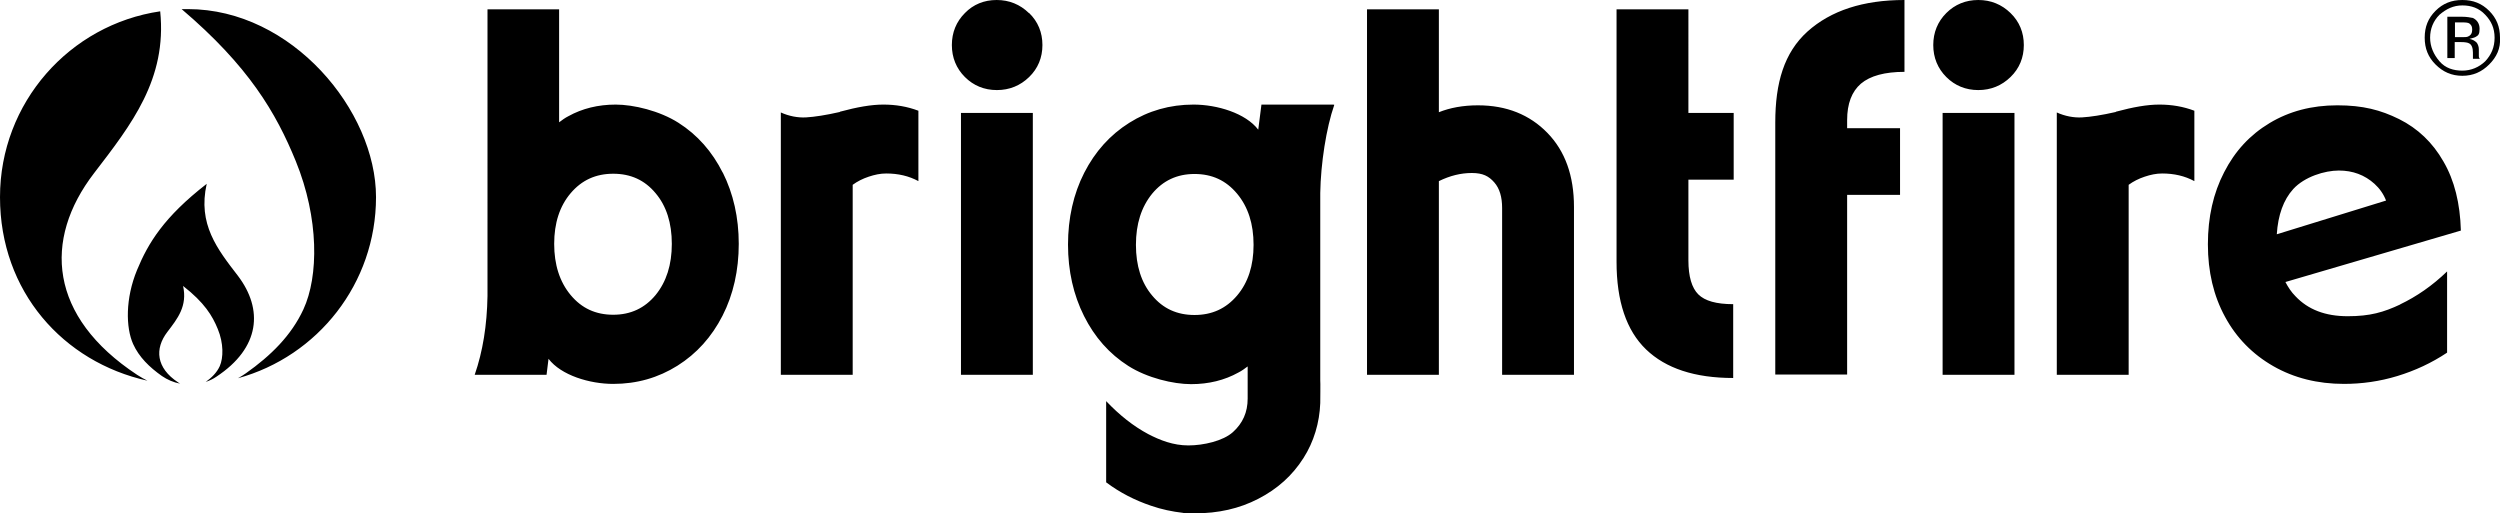<?xml version="1.0" encoding="UTF-8"?>
<svg id="Layer_1" xmlns="http://www.w3.org/2000/svg" version="1.1" viewBox="0 0 1015.9 208.6">
  <!-- Generator: Adobe Illustrator 29.2.1, SVG Export Plug-In . SVG Version: 2.1.0 Build 116)  -->
  <path d="M418.2,5.3c3.6,3.5,5.4,7.9,5.4,13s-1.8,9.5-5.4,13c-3.6,3.5-8,5.3-13.1,5.3s-9.5-1.8-13-5.3c-3.5-3.5-5.3-7.9-5.3-13s1.8-9.5,5.3-13C395.5,1.8,399.9,0,405,0s9.5,1.8,13.1,5.3ZM390.5,152.3h29.2V45.9h-29.2v106.4ZM600.6,42.8c-6.1,0-11.4,1-15.9,2.8V3.8h-29.2v148.5h29.2v-78.7c4.5-2.2,8.9-3.3,13.4-3.3s6.9,1.3,9.1,3.8c2.2,2.5,3.2,6,3.2,10.4v67.8h29.2v-68.2c0-12.7-3.6-22.7-10.8-30.1-7.2-7.4-16.6-11.2-28.2-11.2h0ZM686.1,3.8h-29.2v102.6c0,16,4,27.9,12,35.6,8,7.7,19.8,11.6,35.4,11.6v-30c-6.8,0-11.5-1.3-14.2-4-2.6-2.6-4-7.2-4-13.8v-32.8h18.4v-27.1h-18.4V3.8ZM721.4,49.8v102.4h29.2c0,0,0-73,0-73h21.5v-27.1h-21.5v-3.3c0-6.7,1.9-11.6,5.6-14.8,3.8-3.2,9.7-4.8,17.7-4.8V0C757.1,0,744,4.3,734.5,12.8c-9.5,8.6-13.1,20.8-13.1,37ZM803.9,0c-5.1,0-9.5,1.8-13,5.3-3.5,3.5-5.3,7.9-5.3,13s1.8,9.5,5.3,13,7.9,5.3,13,5.3,9.5-1.8,13.1-5.3c3.6-3.5,5.4-7.9,5.4-13s-1.8-9.5-5.4-13C813.4,1.8,809,0,803.9,0ZM789.4,152.3h29.2V45.9h-29.2v106.4ZM859.8,45.5c-5.7,1.3-10.3,2-13.7,2.2-3.4.2-7-.5-10.3-2v106.6h29.2v-77.2c1.9-1.4,4.1-2.5,6.5-3.3,2.4-.8,4.7-1.3,7.1-1.3,4.9,0,9.2,1,13.1,3.1v-28.6c-4.5-1.7-9.2-2.5-14.2-2.5s-10.6,1-17.7,2.9h0ZM341.3,45.5c-5.7,1.3-10.3,2-13.7,2.2-3.4.2-7-.5-10.3-2v106.6h29.2v-77.2c1.9-1.4,4.1-2.5,6.5-3.3,2.4-.8,4.7-1.3,7.1-1.3,4.9,0,9.2,1,13.1,3.1v-28.6c-4.5-1.7-9.2-2.5-14.2-2.5s-10.6,1-17.7,2.9h0ZM55.7,152.3c-35.8-23.6-38.3-54.8-17.5-81.9,15.2-19.8,29.7-38.2,26.9-65.8C28.3,10,0,41.7,0,80.1s25.7,67,59.9,74.6c-1.4-.7-2.8-1.5-4.2-2.4h0ZM76.4,3.7c-.9,0-1.7,0-2.6,0,27.3,23.2,38.4,42.2,46.4,61.8,9.5,23.3,9.3,46.8,3.1,60.2-4.9,10.6-13.2,18.8-23.4,26h0c-1,.7-2.1,1.4-3.2,2,32.4-8.9,56.1-38.5,56.1-73.6S118.6,3.7,76.4,3.7ZM96.7,112.1c-8.4-10.9-16.4-21-12.7-37.4-17.4,13.5-23.8,24.1-28.3,35-4.8,11.6-4.6,23.4-1.6,30.1,2.4,5.3,6.6,9.4,11.7,13h0c2.2,1.5,4.7,2.6,7.4,3.1-.3-.2-.6-.3-.8-.5h0c-9-5.9-9.6-13.7-4.4-20.5,4.2-5.5,8.2-10.5,6.4-18.7,8.7,6.8,11.9,12.1,14.1,17.5,2.4,5.8,2.3,11.7.8,15.1-1.2,2.6-3.2,4.6-5.7,6.4,1.5-.5,3-1.2,4.3-2.1h0c17.9-11.8,19.1-27.4,8.8-41h0ZM975.3,123.7c6.7-3.2,13.1-7.6,19.1-13.4v33c-6.3,4.2-13,7.3-20.2,9.5-7.2,2.2-14.5,3.2-21.7,3.2-10.7,0-20.3-2.4-28.7-7.2-8.4-4.8-15-11.5-19.6-20-4.7-8.6-7-18.4-7-29.5s2.2-20.8,6.6-29.3c4.4-8.6,10.5-15.2,18.5-20s17.1-7.2,27.5-7.2,17.6,1.9,25.1,5.6c7.6,3.8,13.6,9.5,18,17.2,4.5,7.7,6.8,17.1,7.1,28.1l-71.3,20.9c1.1,2.1,2.4,4.1,4.1,5.8,5.1,5.4,12.1,8.1,21.2,8.1s14.6-1.6,21.4-4.8h0ZM925.2,95.2l44.4-13.7c-1-2.6-2.6-4.9-4.7-6.8-4-3.6-8.8-5.4-14.5-5.4s-13.9,2.5-18.5,7.5c-4,4.4-6.2,10.6-6.7,18.4h0ZM542.2,42.6c-3.3,9.5-5.5,23.9-5.7,35.8v76.2c.1,0,0,9.2,0,9.2-.3,8-2.6,15.7-6.8,22.3-4.5,7.1-10.6,12.6-18.4,16.6-7.7,4-16.3,5.9-25.8,5.9s-3.2,0-4.8-.2c-4.3-.5-8.7-1.4-13-2.9-6.5-2.2-12.6-5.3-18.2-9.5v-33c5.4,5.7,11.1,10.2,17.1,13.4,4.8,2.5,10.2,4.6,16.3,4.6s14.1-1.8,18.1-5.4c4-3.6,6-8.1,6-13.6v-7.5s0-5.6,0-5.6c-1.2.9-2.4,1.8-3.8,2.5-5.6,3.1-12,4.7-19.2,4.7s-17.8-2.5-25.5-7.4c-7.7-4.9-13.7-11.7-18-20.3-4.3-8.6-6.5-18.3-6.5-29s2.2-20.6,6.6-29.2c4.4-8.6,10.5-15.4,18.3-20.3,7.8-4.9,16.5-7.4,26.1-7.4s21.2,3.5,26.3,10.2l1.3-10.2h29.2,0ZM509.4,99.5c0-8.5-2.2-15.4-6.7-20.8-4.5-5.4-10.2-8-17.3-8s-12.8,2.7-17.2,8c-4.4,5.4-6.6,12.3-6.6,20.8s2.2,15.4,6.6,20.6c4.4,5.3,10.1,7.9,17.2,7.9s12.8-2.6,17.3-7.9c4.5-5.3,6.7-12.2,6.7-20.6ZM293.7,70.1c4.3,8.6,6.5,18.3,6.5,29s-2.2,20.6-6.6,29.2c-4.4,8.6-10.5,15.4-18.3,20.3-7.8,4.9-16.5,7.4-26.1,7.4s-21.2-3.5-26.3-10.2l-.8,6.5h-29.2c3.3-9.5,5-20.1,5.2-32V3.8c-.1,0,29.1,0,29.1,0v45.9c1.2-.9,2.4-1.8,3.8-2.5,5.6-3.1,12-4.7,19.2-4.7s17.8,2.5,25.5,7.4c7.7,4.9,13.7,11.7,18,20.3h0ZM273,99.1c0-8.5-2.2-15.4-6.6-20.6-4.4-5.3-10.1-7.9-17.2-7.9s-12.8,2.6-17.3,7.9c-4.5,5.3-6.7,12.2-6.7,20.6s2.2,15.4,6.7,20.8c4.5,5.4,10.2,8,17.3,8s12.8-2.7,17.2-8c4.4-5.4,6.6-12.3,6.6-20.8Z"/>
  <path d="M1011.5,26.2c-3,3-6.5,4.6-10.9,4.6s-7.9-1.6-10.9-4.6-4.4-6.5-4.4-10.9,1.4-7.9,4.4-10.9c3-3,6.5-4.4,10.9-4.4s7.9,1.4,10.9,4.4c3,3,4.4,6.5,4.4,10.9.3,4.4-1.4,7.9-4.4,10.9h0ZM991.3,6c-2.5,2.5-3.8,5.7-3.8,9.3s1.4,6.8,3.8,9.6,5.7,3.8,9.3,3.8,6.8-1.4,9.3-3.8c2.5-2.7,3.8-5.7,3.8-9.6s-1.4-6.8-3.8-9.3c-2.5-2.7-5.7-3.8-9.3-3.8s-6.5,1.4-9.3,3.8ZM1000.3,6.8c2.2,0,3.5.3,4.6.5,1.6.8,2.7,2.2,2.7,4.4s-.5,2.7-1.6,3.3c-.5.3-1.4.5-2.5.8,1.4.3,2.2.8,3,1.6.5.8.8,1.6.8,2.7v2.7s0,.8.3.8v.3h-2.7v-2.5c0-1.9-.5-3.3-1.6-3.8-.5-.3-1.6-.5-3.3-.5h-2.5v6.5h-3V6.8h5.7,0ZM1003.6,9.6c-.8-.5-1.9-.5-3.5-.5h-2.5v6h2.7c1.4,0,2.2,0,2.7-.3,1.1-.5,1.6-1.4,1.6-2.7s-.3-1.9-1.1-2.5h0Z"/>
</svg>